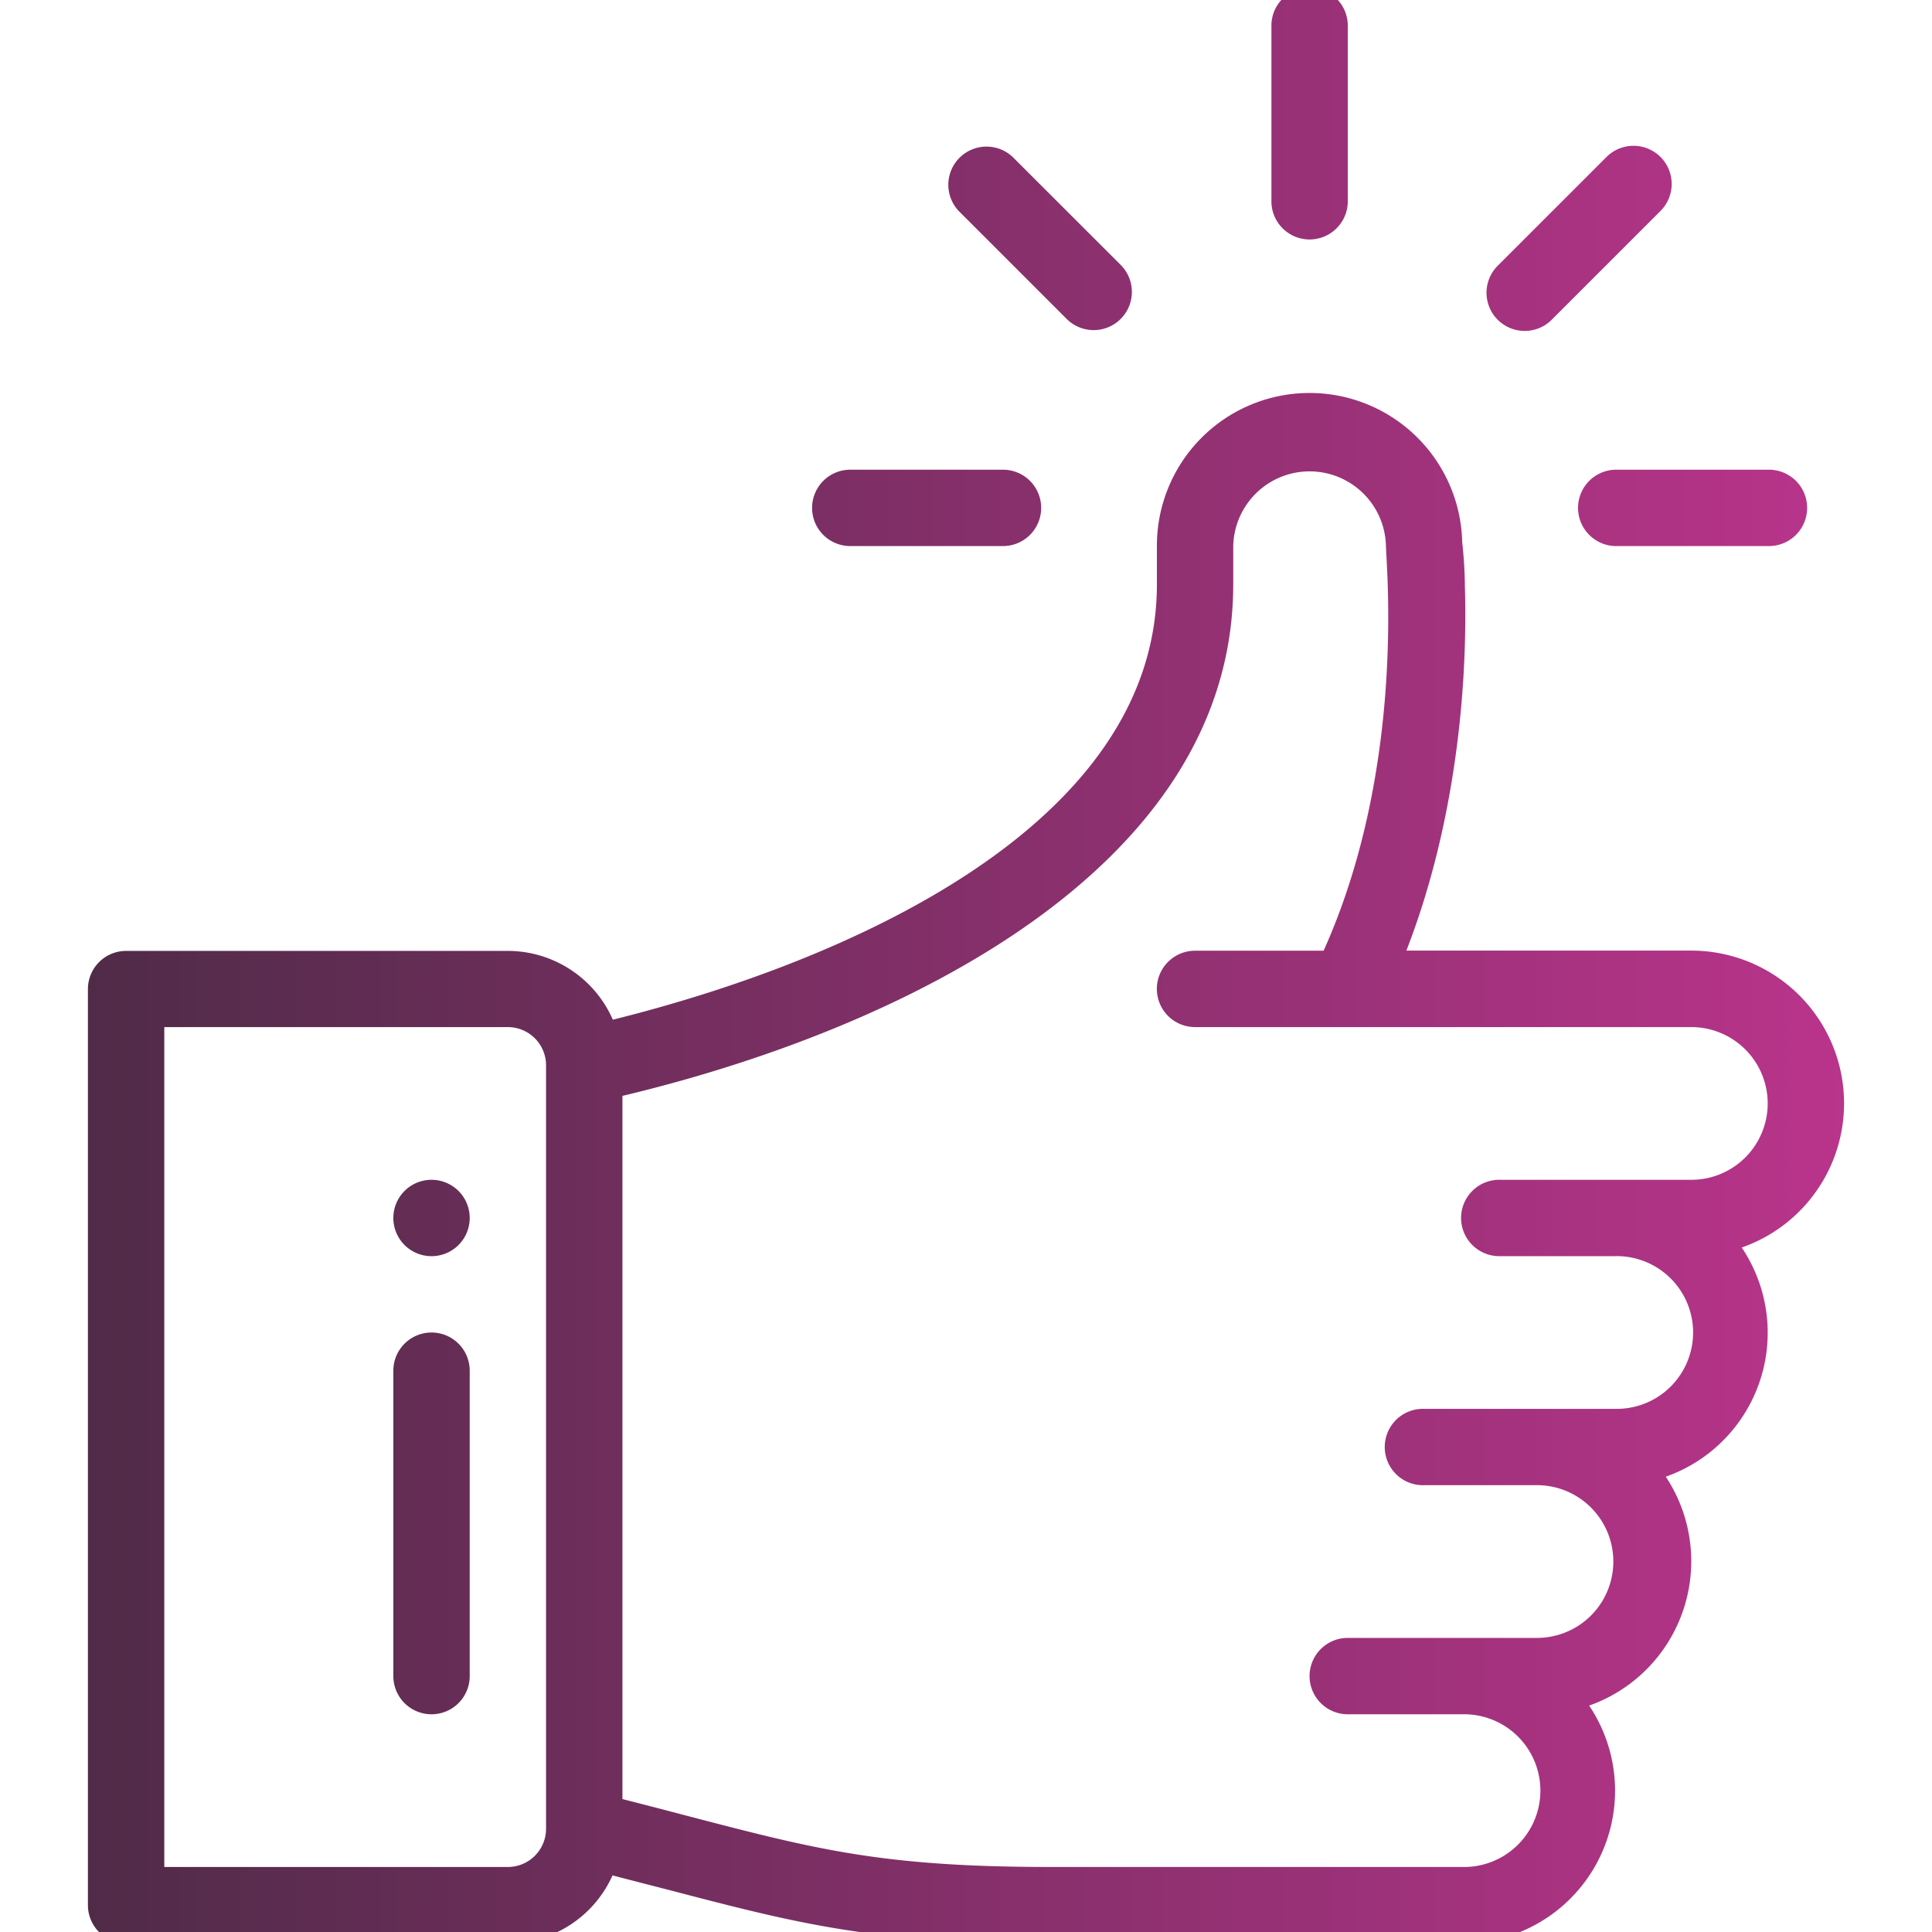 <?xml version="1.0" encoding="UTF-8"?> <svg xmlns="http://www.w3.org/2000/svg" xmlns:xlink="http://www.w3.org/1999/xlink" id="Capa_1" data-name="Capa 1" viewBox="0 0 512 512"><defs><linearGradient id="linear-gradient" x1="23.3" y1="256" x2="488.7" y2="256" gradientUnits="userSpaceOnUse"><stop offset="0" stop-color="#502b48"></stop><stop offset="1" stop-color="#b9348b"></stop></linearGradient></defs><title>Artboard 1 copy 7</title><path d="M357.17,7.12V53.66a10.12,10.12,0,0,1-20.23,0V7.12a10.12,10.12,0,1,1,20.23,0ZM114.36,312.66a10.12,10.12,0,1,0,10.12,10.11A10.12,10.12,0,0,0,114.36,312.66Zm347.25,18a40.46,40.46,0,0,1-20.16,60.68A40.57,40.57,0,0,1,421.14,452a40.45,40.45,0,0,1-33.62,63H278.72c-47.32,0-66.78-5.08-102.1-14.31Q170,499,162.32,497a30.39,30.39,0,0,1-27.73,18H33.42A10.12,10.12,0,0,1,23.3,504.88V262.07A10.12,10.12,0,0,1,33.42,252H134.59a30.41,30.41,0,0,1,27.82,18.23c62-15.41,144.18-51.36,144.18-115.35V144.71a40.46,40.46,0,0,1,80.91-1,114.5,114.5,0,0,1,.71,11.63c.92,31.38-3.82,66.63-15.51,96.58h75.53a40.48,40.48,0,0,1,13.38,78.68ZM144.71,282.3a10.13,10.13,0,0,0-10.12-10.11H43.54V494.77h91.05a10.13,10.13,0,0,0,10.12-10.12Zm323.75,10.12a20.25,20.25,0,0,0-20.23-20.23H316.7a10.12,10.12,0,0,1,0-20.24h34.07c22-48.88,16.52-102.84,16.52-107.24v0a20.24,20.24,0,0,0-40.47,0v10.12c0,75.58-88.66,118.15-161.87,135.59V476.77q9.13,2.33,16.78,4.35c34.8,9.08,52.27,13.65,97,13.65h108.8a20.24,20.24,0,1,0,0-40.47H357.17a10.12,10.12,0,0,1,0-20.24h50.59a20.24,20.24,0,0,0,0-40.47H377.41a10.12,10.12,0,1,1,0-20.23H428a20.24,20.24,0,1,0,0-40.47H397.64a10.12,10.12,0,1,1,0-20.23h50.59A20.24,20.24,0,0,0,468.46,292.42Zm-354.1,60.71a10.12,10.12,0,0,0-10.12,10.11v80.94a10.12,10.12,0,0,0,20.24,0V363.24A10.12,10.12,0,0,0,114.36,353.13ZM266.12,124.48H225.65a10.12,10.12,0,1,0,0,20.23h40.47a10.12,10.12,0,0,0,0-20.23Zm202.34,0H428a10.12,10.12,0,0,0,0,20.23h40.47a10.12,10.12,0,1,0,0-20.23ZM440.05,41.6a10.12,10.12,0,0,0-14.31,0L397.13,70.21a10.12,10.12,0,1,0,14.31,14.3L440.05,55.9A10.11,10.11,0,0,0,440.05,41.6ZM297,70.21,268.37,41.6a10.12,10.12,0,0,0-14.31,14.3l28.61,28.61A10.12,10.12,0,1,0,297,70.21Z" fill="url(#linear-gradient)"></path></svg> 